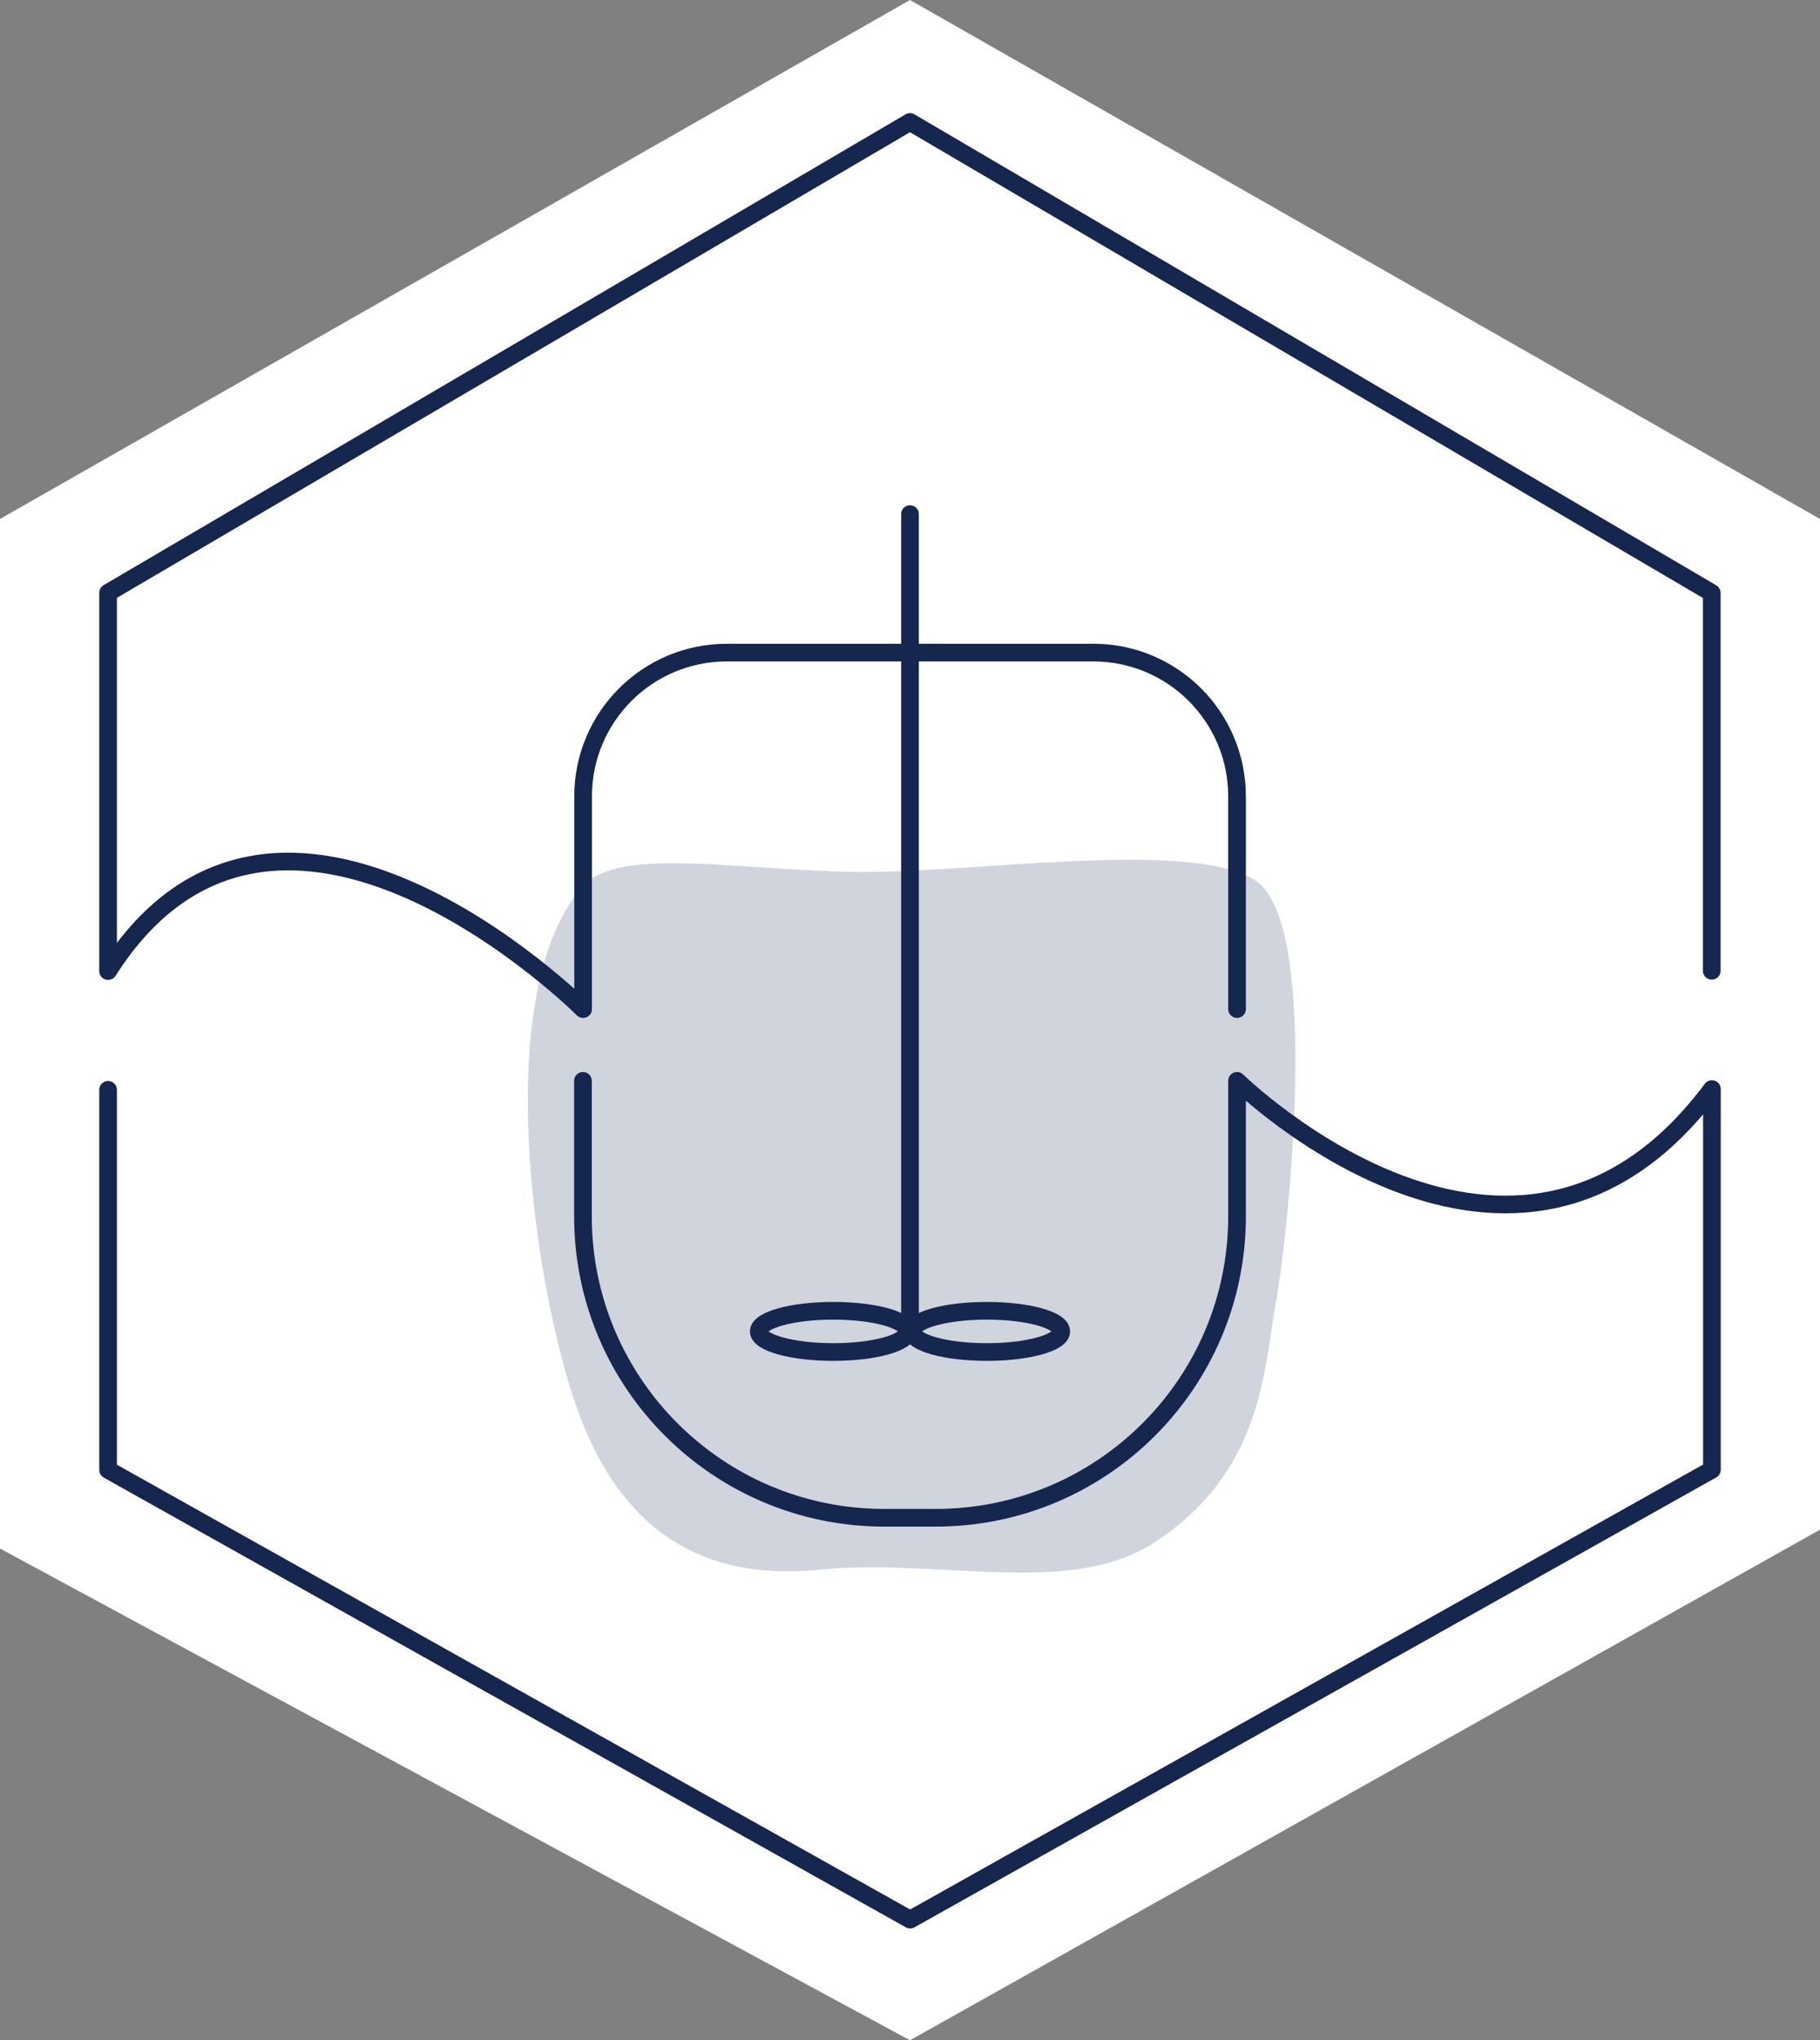 <?xml version="1.0" encoding="UTF-8"?>
<svg xmlns="http://www.w3.org/2000/svg" id="Ebene_2" data-name="Ebene 2" viewBox="0 0 123.6 138.5">
  <rect x="0" y="0" width="123.6" height="138.5" fill="#808080" stroke="none"/>
  <defs>
    <style>
      .cls-1 {
        fill: #fff;
      }

      .cls-2 {
        fill: #d0d4dc;
      }

      .cls-3 {
        fill: none;
        stroke: #15264f;
        stroke-linecap: round;
        stroke-linejoin: round;
        stroke-width: 1.2px;
      }
    </style>
  </defs>
  <g id="Ebene_1-2" data-name="Ebene 1">
    <polygon class="cls-1" points="123.6 103.84 123.6 35.23 61.8 0 0 35.23 0 105.12 61.8 138.5 123.6 103.84"></polygon>
    <g>
      <path class="cls-2" d="M39.59,60.16c2.35-2.62,9.79-1.2,17.88-.98,8.09.22,23.02-2.3,27.72.55,4.7,2.85,2.19,24.88,1.42,28.93-.77,4.05-.77,11.29-8.31,16.11-5.74,3.66-14.68.98-22.58,1.78-8.39.85-14.16-2.93-17.03-12.45-2.87-9.51-4.98-27.36.9-33.93"></path>
      <path class="cls-3" d="M39.59,73.37v9.2c0,11.3,9.16,20.46,20.46,20.46h3.5c11.3,0,20.46-9.16,20.46-20.46v-9.2s18.85,18.51,32.25.56v25.84l-54.45,30.54L7.34,99.78v-25.8"></path>
      <path class="cls-3" d="M84.01,68.5v-14.44c0-5.39-4.37-9.76-9.76-9.76h-24.89c-5.39,0-9.76,4.37-9.76,9.76v14.43"></path>
      <line class="cls-3" x1="61.8" y1="34.9" x2="61.8" y2="90.38"></line>
      <path class="cls-3" d="M72.07,90.38c0,.77-2.26,1.4-5.05,1.4s-5.06-.63-5.06-1.4,2.26-1.4,5.06-1.4,5.05.63,5.05,1.4Z"></path>
      <path class="cls-3" d="M61.64,90.38c0,.77-2.26,1.4-5.05,1.4s-5.06-.63-5.06-1.4,2.26-1.4,5.06-1.4,5.05.63,5.05,1.4Z"></path>
      <path class="cls-3" d="M39.59,68.49s-20.73-20.69-32.25-2.57v-25.68L61.8,8.28l54.45,31.97v25.65"></path>
    </g>
  </g>
</svg>
